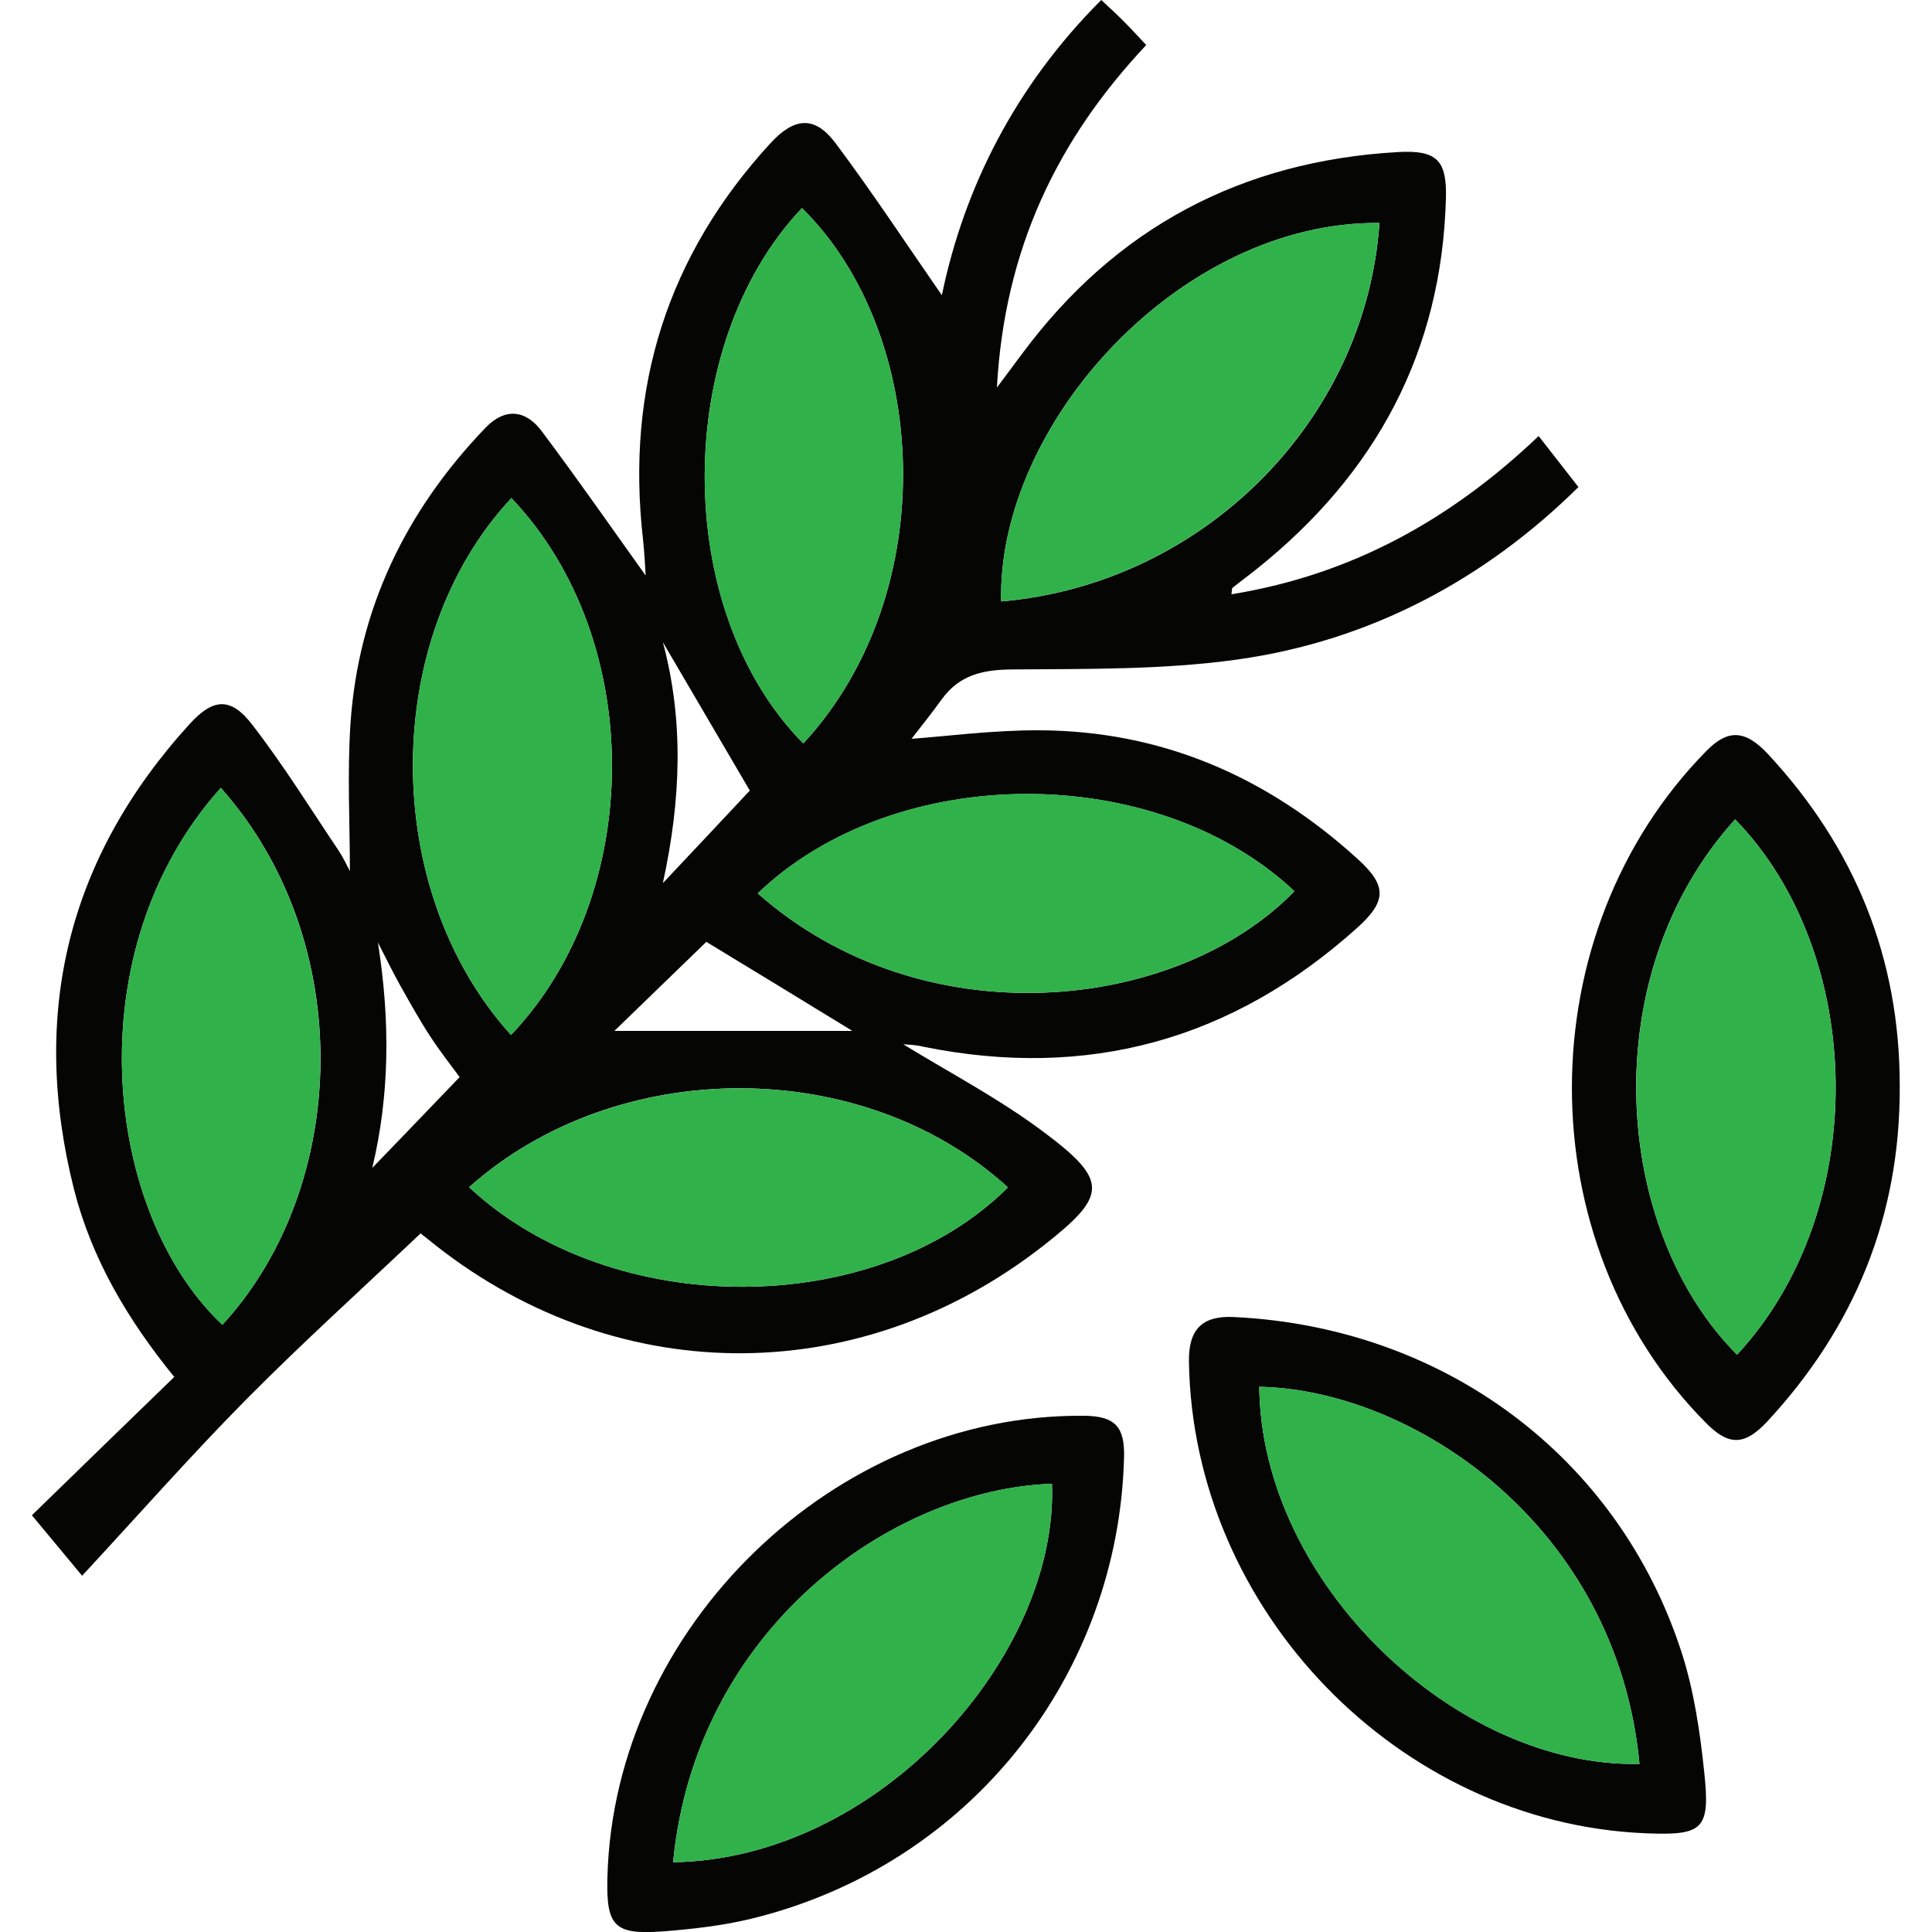 <?xml version="1.0" encoding="utf-8"?>
<!-- Generator: Adobe Illustrator 26.0.0, SVG Export Plug-In . SVG Version: 6.00 Build 0)  -->
<svg version="1.1" xmlns="http://www.w3.org/2000/svg" xmlns:xlink="http://www.w3.org/1999/xlink" x="0px" y="0px"
	 viewBox="0 0 100 100" style="enable-background:new 0 0 100 100;" xml:space="preserve">
<style type="text/css">
	.st0{display:none;}
	.st1{display:inline;}
	.st2{fill:#2E3192;}
	.st3{display:inline;fill:#2E3192;}
	.st4{fill:#30B14A;}
	.st5{display:inline;fill:#30B14A;}
	.st6{fill:#30B14A;stroke:#30B14A;stroke-miterlimit:10;}
	.st7{fill:#050504;}
</style>
<g id="Layer_1" class="st0">
</g>
<g id="Layer_2" class="st0">
	<g class="st1">
		<polygon class="st2" points="56,58.53 56,58.62 55.96,58.58 		"/>
	</g>
	<polygon class="st3" points="73.56,58.53 73.56,58.62 73.52,58.58 	"/>
	<g class="st1">
		<path class="st4" d="M87.61,23.25C83.16,8.64,67.98,1.5,58.17,1.13C51.88,0.9,45.98,2.99,45.98,2.99
			c-1.83,0.63-5.08,1.8-8.49,4.48c-4.26,3.28-7.2,7.67-8.4,9.56c-1.8,2.87-1.96,3.98-3.66,5.11c-2.3,1.51-3.82,0.66-7.76,1.64
			c-0.92,0.22-4.58,1.2-7.99,3.91c-0.57,0.44-3.95,3.19-5.97,7.8C0.28,43.51,3.44,51.53,4.1,53.05C9.68,66.18,28.09,69.21,35,69.96
			c0.06-3.38,0.57-6.63,1.55-9.69c-6.15-0.66-18.46-2.87-22.06-11.36c-1.67-3.91-1.93-10.29,1.01-12.69
			c0.69-0.57,1.96-1.04,4.48-1.99c2.81-1.04,3.54-1.01,5.84-1.83c2.75-0.98,4.77-1.67,6.82-3.25c1.42-1.1,2.56-2.59,4.77-5.56
			c2.62-3.47,2.52-3.95,4.26-5.78c1.04-1.14,2.62-2.81,5.08-4.2c0,0,3.54-1.96,7.95-2.18c7.35-0.35,18.09,5.62,21.21,15.94
			c0.98,3.28,1.04,6.41,0.54,9.28c3.82,0.79,7.45,2.21,10.7,4.17C88.91,35.69,89.57,29.69,87.61,23.25z"/>
		<path class="st4" d="M70.66,27.32c-1.93-5.11-6.91-8.93-12.34-9.47c-4.61-0.44-9.82,1.39-12.85,4.99c-0.66,0.79-1.2,1.7-1.77,2.59
			c-1.29,1.99-2.78,3.85-4.39,5.56c-2.37,2.49-5.08,4.67-8.11,6.25c-2.4,1.23-4.86,1.83-7.45,2.46c-1.2,0.25-2.3,0.88-3.19,1.77
			c-0.47,0.47-1.74,1.86-1.55,2.68c0,0,0.03,0.03,0.03,0.06c0.06,0.22,0.22,0.38,0.38,0.5c2.18,2.15,4.61,4.1,7.29,5.56
			c3.76,2.05,8.05,3.35,12.4,3.85c2.62-4.89,6.41-9.06,10.98-12.18c-2.27-1.77-3.72-4.51-3.72-7.61c0-5.3,4.29-9.6,9.6-9.6
			s9.6,4.29,9.6,9.6c0,0.66-0.06,1.29-0.19,1.89c1.33-0.16,2.71-0.25,4.1-0.25c0.51,0,1.04,0,1.55,0.03
			C71.8,33.22,71.77,30.26,70.66,27.32z"/>
		<g>
			<path class="st4" d="M60.52,42.64c-0.84,0.5-1.77,0.84-2.77,1.06C58.66,43.3,59.59,42.95,60.52,42.64z"/>
			<path class="st4" d="M57.74,43.69c1.01-0.19,1.96-0.54,2.78-1.04C59.61,42.96,58.66,43.31,57.74,43.69z"/>
			<path class="st4" d="M65.89,69.66l0.13,0.13v-0.28L65.89,69.66z M65.89,69.66l0.13,0.13v-0.28L65.89,69.66z M65.89,69.66
				l0.13,0.13v-0.28L65.89,69.66z M65.89,69.66l0.13,0.13v-0.28L65.89,69.66z M65.89,69.66l0.13,0.13v-0.28L65.89,69.66z
				 M65.89,69.66l0.13,0.13v-0.28L65.89,69.66z M65.89,69.66l0.13,0.13v-0.28L65.89,69.66z M65.89,69.66l0.13,0.13v-0.28
				L65.89,69.66z M65.89,69.66l0.13,0.13v-0.28L65.89,69.66z M65.89,69.66l0.13,0.13v-0.28L65.89,69.66z M65.89,69.66l0.13,0.13
				v-0.28L65.89,69.66z M84.48,45.77c-2.97-1.93-6.38-3.28-9.97-3.95c-1.7-0.35-3.54-0.51-5.33-0.51c-0.28,0-0.57,0-0.82,0.03
				c-2.68,0.06-5.27,0.5-7.73,1.26c-0.03,0.03-0.06,0.03-0.09,0.03c-0.82,0.51-1.77,0.85-2.78,1.04h-0.03
				c-5.05,2.24-9.37,5.87-12.44,10.45c-1.26,1.93-2.37,4.04-3.12,6.25c-1.1,3.03-1.7,6.28-1.7,9.66c0,0.03,0,0.03,0,0.03
				c0,15.94,12.85,28.82,28.72,28.82c15.84,0,28.69-12.88,28.69-28.82C97.86,59.85,92.53,50.88,84.48,45.77z M86.56,83.52
				l-9.34-9.34c-0.79,1.48-1.93,2.68-3.28,3.54l9.22,9.22l-4.45,4.48l-6.38-6.38v5.27h-6.31v-5.08l-5.18,5.18l-4.45-4.45l8.24-8.24
				c-1.36-0.88-2.49-2.11-3.22-3.6l-8.43,8.43l-4.48-4.45l5.3-5.3h-5.27v-6.31h5.27l-4.29-4.29l4.45-4.45l7.39,7.39
				c0.73-1.52,1.83-2.75,3.19-3.63l-7.16-7.16l4.45-4.45l4.2,4.2v-5.08h6.31v5.27l5.4-5.4l4.45,4.48l-8.11,8.11
				c1.36,0.88,2.46,2.11,3.22,3.6l8.3-8.3l4.45,4.45l-5.27,5.27h5.05v6.31h-5.05l6.28,6.28L86.56,83.52z M66.01,69.79v-0.28
				l-0.13,0.16L66.01,69.79z M65.89,69.66l0.13,0.13v-0.28L65.89,69.66z M65.89,69.66l0.13,0.13v-0.28L65.89,69.66z M65.89,69.66
				l0.13,0.13v-0.28L65.89,69.66z M65.89,69.66l0.13,0.13v-0.28L65.89,69.66z M65.89,69.66l0.13,0.13v-0.28L65.89,69.66z
				 M65.89,69.66l0.13,0.13v-0.28L65.89,69.66z M65.89,69.66l0.13,0.13v-0.28L65.89,69.66z M65.89,69.66l0.13,0.13v-0.28
				L65.89,69.66z M65.89,69.66l0.13,0.13v-0.28L65.89,69.66z M65.89,69.66l0.13,0.13v-0.28L65.89,69.66z M65.89,69.66l0.13,0.13
				v-0.28L65.89,69.66z"/>
		</g>
		<circle class="st4" cx="69.33" cy="69.51" r="3.32"/>
	</g>
</g>
<g id="Layer_3" class="st0">
	<g class="st1">
		<g>
			<path class="st6" d="M90.96,69.06c-0.08,1.36-0.58,4.59-3.4,6.99c-2.17,1.87-4.57,2.25-5.82,2.31l-0.19-3.62
				c0.78-0.03,2.31-0.28,3.65-1.42c1.84-1.59,2.12-3.76,2.14-4.37V54.02c-0.06-0.28-0.33-1.34-1.2-2.25c-1-1.09-2.25-1.36-2.76-1.45
				l-9.19,0.03v13.81h-3.62V46.17H55.16v-3.62h17.23l1.81,1.81v2.37h9.47c1.34,0.17,3.4,0.72,5.12,2.56
				c1.14,1.22,1.89,2.81,2.14,4.48L90.96,69.06z"/>
		</g>
		<g>
			<path class="st6" d="M56.6,90.11H42.62l-1.81-1.81V74.32l1.81-1.81H56.6l1.81,1.81V88.3L56.6,90.11z M44.43,86.49h10.36V76.13
				H44.43V86.49z"/>
		</g>
		<g>
			<polygon class="st6" points="75.21,90.11 63.77,90.11 63.77,86.49 73.4,86.49 73.4,76.13 62.95,76.13 62.95,72.51 75.21,72.51 
				77.02,74.32 77.02,88.3 			"/>
		</g>
		<g>
			<g>
				<path class="st6" d="M49.38,44.22c-2.1-4.05-6.45-5.51-10.16-4.36L11.35,12c-1.69-1.69-4.43-1.69-6.12,0l0,0
					c-1.69,1.69-1.69,4.43,0,6.12l28.16,28.16c-0.57,2.7,0.22,5.65,2.3,7.74c3.94,3.94,10.76,3.22,13.64-2.16
					C50.59,49.51,50.61,46.58,49.38,44.22z M34.24,43.19L6.09,15.04l2.19-2.19L36.42,41L34.24,43.19z M37.66,52.05
					c-1.12-1.12-1.67-2.58-1.67-4.04c0-0.2,0-0.35,0.02-0.57c0.12-1.26,0.67-2.52,1.65-3.5s2.24-1.54,3.5-1.65
					c0.22-0.02,0.37-0.02,0.57-0.02c1.46,0,2.91,0.55,4.04,1.67c2.24,2.24,2.24,5.87,0,8.11C43.53,54.29,39.91,54.29,37.66,52.05z"
					/>
			</g>
		</g>
		<g>
			<path class="st6" d="M64.32,36.12h-2.56l-8.73-8.73v-2.56l8.73-8.73h2.56l8.73,8.73v2.56L64.32,36.12z M56.87,26.11l6.17,6.17
				l6.17-6.17l-6.17-6.17L56.87,26.11z"/>
		</g>
		<g>
			<path class="st6" d="M85.46,19.25H73.11l-1.81-1.81V5.09l1.81-1.81h12.35l1.81,1.81v12.35L85.46,19.25z M74.92,15.63h8.73V6.9
				h-8.73V15.63z"/>
		</g>
		<g>
			<path class="st6" d="M91.1,97.91H11.94c-1.58-0.15-3.63-0.66-5.52-2.24c-3.1-2.58-3.5-6.24-3.55-7.29l1.81-1.9h19.56
				c-2.44-1.43-4.9-3.41-7.02-6.17c-3.83-5-4.89-10.31-5.09-13.89l0-22.07l1.81-1.81h11.07v3.62h-9.27v20.16
				c0.17,2.97,1.07,7.52,4.35,11.79c5.38,7.01,13.44,8.18,15.78,8.37l-0.15,3.61H6.85c0.31,0.9,0.87,1.95,1.88,2.79
				c1.19,0.99,2.5,1.31,3.38,1.41l78.49-0.01c0.99-0.6,2.21-1.61,3.06-3.21c0.17-0.32,0.31-0.64,0.43-0.98H80.57v-3.62h15.8
				l1.8,1.99c-0.15,1.52-0.59,2.96-1.29,4.29c-1.38,2.62-3.44,4.12-4.92,4.92L91.1,97.91z"/>
		</g>
	</g>
</g>
<g id="Layer_4" class="st0">
	<g class="st1">
		<g>
			<path class="st4" d="M50.66,98.7c-0.09,0-0.18,0-0.26-0.01l-36.45,0l-0.27-0.08c-0.8-0.25-2.3-0.91-3.4-2.52
				c-1.1-1.62-1.16-3.27-1.08-4.16V56.99c0.03-0.7,0.15-1.3,0.37-1.87c0.28-0.74,0.68-1.33,1.09-1.8c-0.06-0.15-0.13-0.31-0.21-0.45
				c-0.18-0.35-0.42-0.66-0.7-0.94l-0.55-0.54V34.98c0.05-1.83,0.55-3.57,1.43-5.08c0.63-1.09,1.45-2.05,2.43-2.85l0.11-0.08
				l14.72-10.39V1.3h20.43v14.52l8.17,15.09v19.45c0.15,0.63,0.27,1.73-0.3,2.9c-0.07,0.15-0.15,0.29-0.24,0.43
				c0.22,0.35,0.41,0.75,0.54,1.22c0.25,0.93,0.15,1.76-0.01,2.37L55.8,93.56c0,0.56-0.14,2.61-1.94,4.04
				C52.68,98.52,51.43,98.7,50.66,98.7z M14.55,95.01H50.5c0.26,0.01,0.7,0,1.08-0.3c0.54-0.43,0.55-1.15,0.55-1.19l0.7-36.88
				l0.1-0.28c0.03-0.1,0.08-0.29,0.03-0.5c-0.1-0.36-0.48-0.55-0.49-0.56l-3.63-1.8l3.75-1.55c0.04-0.02,0.22-0.1,0.32-0.3
				c0.11-0.22,0.03-0.45,0.03-0.46l-0.1-0.29V31.85l-8.17-15.09V4.98H31.57v13.51L15.35,29.94c-0.62,0.52-1.13,1.13-1.53,1.82
				c-0.72,1.24-0.9,2.47-0.93,3.28l0,14.87c0.31,0.38,0.59,0.79,0.82,1.23c0.43,0.8,0.7,1.66,0.82,2.56l0.14,1.08l-0.88,0.64
				c-0.25,0.18-0.59,0.51-0.78,0.99c-0.08,0.2-0.12,0.42-0.13,0.65l0,35.03l-0.01,0.1c-0.03,0.3-0.05,1.08,0.45,1.82
				C13.71,94.58,14.22,94.87,14.55,95.01z"/>
		</g>
		<g>
			<path class="st4" d="M27.44,46.74H16.08V34.25l16.13-13.17l0.47,18.05c-0.01,1.1-0.23,2.65-1.19,4.24
				c-1.16,1.9-2.81,2.83-3.69,3.22L27.44,46.74z M19.76,43.06h6.87c0.5-0.27,1.2-0.77,1.71-1.61c0.53-0.87,0.65-1.72,0.65-2.29
				l-0.27-10.49l-8.97,7.32V43.06z"/>
		</g>
		<g>
			<path class="st4" d="M32.89,65.22c0,0-7.36,7.27-6.82,14.21c0,3.06,3.06,5.55,6.82,5.55c3.76,0,7.1-2.49,7.1-5.55
				C40.73,73.08,32.89,65.22,32.89,65.22z M32.95,81.43c-2.43,0-4.39-1.58-4.39-3.57c-0.34-4.44,4.39-9.11,4.39-9.11
				s5.04,5.04,4.56,9.11C37.5,79.85,35.35,81.43,32.95,81.43z"/>
		</g>
		<g>
			<path class="st4" d="M67.87,65.85c0,0-6.89,6.81-6.38,13.3c0,2.86,2.86,5.19,6.38,5.19c3.52,0,6.65-2.33,6.65-5.19
				C75.21,73.21,67.87,65.85,67.87,65.85z M67.93,81.03c-2.28,0-4.11-1.48-4.11-3.34c-0.32-4.16,4.11-8.53,4.11-8.53
				s4.72,4.72,4.27,8.53C72.19,79.54,70.18,81.03,67.93,81.03z"/>
		</g>
		<g>
			<polygon class="st4" points="86.94,98.7 57.14,98.7 57.14,95.02 85.47,95.02 87.14,93.43 87.14,23.86 75.92,13.06 75.92,4.98 
				58.98,4.98 58.98,12.02 53.1,18.5 50.38,16.03 55.3,10.6 55.3,1.3 79.6,1.3 79.6,11.5 90.82,22.29 90.82,95.01 			"/>
		</g>
		<g>
			<rect x="57.6" y="27.47" class="st4" width="31.37" height="3.68"/>
		</g>
		<g>
			<rect x="57.6" y="35.77" class="st4" width="31.37" height="3.68"/>
		</g>
		<g>
			<rect x="57.6" y="43.8" class="st4" width="31.37" height="3.68"/>
		</g>
		<g>
			<rect x="57.14" y="51.83" class="st4" width="31.84" height="3.68"/>
		</g>
		<g>
			<rect x="12.75" y="51.83" class="st4" width="40.51" height="3.68"/>
		</g>
		<g>
			<rect x="11.05" y="60.32" class="st4" width="43.76" height="3.68"/>
		</g>
		<g>
			<rect x="11.02" y="85.5" class="st4" width="43.05" height="3.68"/>
		</g>
		<g>
			<path class="st4" d="M32.92,84.44c-3.75,0-6.81-2.59-6.81-5.77c-0.47-6.11,5.73-12.32,6-12.58l0.81-0.81l0.81,0.81
				c0.28,0.28,6.85,6.93,6.24,12.65C39.92,81.84,36.71,84.44,32.92,84.44z M32.92,68.6c-1.56,1.8-4.81,6.05-4.51,9.98
				c0,2,2.02,3.55,4.51,3.55c2.53,0,4.75-1.62,4.75-3.46l0.01-0.13C38.06,75.22,34.89,70.84,32.92,68.6z"/>
		</g>
		<g>
			<rect x="57.54" y="9.08" class="st4" width="19.55" height="4"/>
		</g>
		<g>
			<rect x="29.73" y="14.62" class="st4" width="16.75" height="4"/>
		</g>
	</g>
</g>
<g id="Layer_5">
	<g>
		<path class="st7" d="M46.75,54.05c2.36,1.45,4.94,2.8,7.24,4.52c3.42,2.55,3.33,3.31,0.01,5.91c-9.67,7.56-22.41,7.4-31.9-0.38
			c-0.2-0.16-0.41-0.32-0.33-0.26c-3.07,2.91-6.13,5.67-9.03,8.6c-2.86,2.89-5.55,5.95-8.49,9.12c-1.1-1.33-1.81-2.18-2.6-3.13
			c2.32-2.26,4.81-4.68,7.37-7.16c-2.41-2.96-4.27-6.1-5.19-9.71C1.54,52.47,3.5,44.41,9.82,37.47c1.21-1.33,2.12-1.4,3.22,0.02
			c1.62,2.09,3.01,4.34,4.49,6.54c0.25,0.38,0.44,0.8,0.58,1.06c0-2.5-0.14-5.07,0.03-7.62c0.4-5.96,2.87-11.04,6.99-15.33
			c1.02-1.06,2.09-0.92,2.91,0.18c1.87,2.49,3.64,5.04,5.38,7.47c-0.03-0.43-0.06-1.16-0.14-1.89c-0.89-7.83,1.26-14.68,6.61-20.5
			c1.23-1.33,2.28-1.42,3.35,0c1.96,2.62,3.76,5.36,5.51,7.88C49.91,9.69,52.56,4.44,57,0c0.41,0.38,0.79,0.73,1.15,1.09
			c0.38,0.38,0.74,0.78,1.18,1.24c-4.61,4.9-7.34,10.57-7.73,17.73c0.59-0.79,0.94-1.26,1.29-1.73c4.85-6.55,11.37-10,19.48-10.46
			c2-0.11,2.53,0.42,2.47,2.42c-0.22,7.93-3.64,14.24-9.78,19.15c-0.42,0.34-0.85,0.65-1.27,0.99c-0.03,0.02-0.02,0.1-0.05,0.33
			c6.16-1,11.31-3.82,15.9-8.19c0.68,0.87,1.34,1.72,2.06,2.64c-4.78,4.72-10.73,7.98-17.75,8.94c-3.8,0.52-7.68,0.47-11.53,0.5
			c-1.53,0.01-2.75,0.27-3.67,1.54c-0.6,0.83-1.24,1.62-1.57,2.05c1.81-0.13,4.2-0.45,6.6-0.44c6.35,0.02,11.8,2.4,16.47,6.64
			c1.55,1.4,1.54,2.2-0.02,3.6c-6.45,5.79-13.92,7.86-22.43,6.14C47.41,54.08,46.99,54.07,46.75,54.05z M26.45,53.57
			c6.9-7.24,7.03-20.42,0.02-27.79C19.7,33.03,19.65,46.05,26.45,53.57z M39.22,46.24c8.55,7.56,21.65,6.18,27.78-0.11
			C59.83,39.39,46.35,39.41,39.22,46.24z M41.58,38.48c7.25-7.85,6.53-21.22-0.07-27.71C34.79,17.86,34.78,31.61,41.58,38.48z
			 M24.28,61.45c7.39,6.89,21.03,6.85,27.89,0.01C44.7,54.64,31.96,54.6,24.28,61.45z M51.82,31.13
			c10.43-0.89,18.88-9.35,19.58-19.59C61.1,11.44,51.61,21.93,51.82,31.13z M11.43,40.78c-7.58,8.45-6.06,22.01,0.08,27.79
			C18.06,61.46,18.53,48.77,11.43,40.78z M31.8,53.36c3.98,0,8.14,0,12.32,0c-2.63-1.61-5.17-3.16-7.56-4.61
			C34.9,50.36,33.2,52,31.8,53.36z M38.81,40.92c-1.45-2.47-2.97-5.07-4.5-7.68c1.09,4.07,0.94,8.15,0,12.47
			C35.93,43.99,37.36,42.47,38.81,40.92z M23.79,55.75c-0.39-0.54-1-1.3-1.53-2.12c-0.56-0.86-1.06-1.76-1.56-2.65
			c-0.4-0.72-0.76-1.46-1.14-2.2c0.65,4.11,0.6,7.93-0.29,11.67C20.71,58.96,22.19,57.42,23.79,55.75z"/>
		<path class="st7" d="M85.17,94.89c-12.78-0.53-23.43-11.54-23.63-24.4c-0.03-1.69,0.69-2.41,2.35-2.32
			c10.86,0.53,19.87,7.23,23.15,17.36c0.64,1.98,0.95,4.1,1.17,6.19C88.53,94.71,88.16,95.01,85.17,94.89z M65.18,71.78
			c0.1,10.2,10.24,19.73,19.68,19.52C83.68,78.91,73.1,71.93,65.18,71.78z"/>
		<path class="st7" d="M31.44,97.14c0.35-12.92,11.76-23.97,24.65-23.86c1.59,0.01,2.14,0.53,2.09,2.17
			c-0.29,11.12-7.83,21.04-19.24,23.85c-1.51,0.37-3.09,0.55-4.65,0.67C31.78,100.15,31.37,99.7,31.44,97.14z M34.84,96.39
			c10.69-0.17,19.95-10.7,19.61-19.59C46.05,77.09,35.99,84.4,34.84,96.39z"/>
		<path class="st7" d="M98.33,56.23c0.03,6.71-2.33,12.47-6.87,17.36c-1.16,1.24-1.98,1.25-3.15,0.07
			c-9.28-9.34-9.26-25.39,0.03-34.81c1.1-1.11,1.99-1.08,3.16,0.17C96.01,43.87,98.34,49.59,98.33,56.23z M89.91,70.12
			c7.02-7.58,6.62-20.81-0.1-27.71C82.49,50.48,83.46,63.65,89.91,70.12z"/>
		<path class="st4" d="M26.45,53.57c-6.8-7.52-6.75-20.54,0.02-27.79C33.48,33.15,33.35,46.33,26.45,53.57z"/>
		<path class="st4" d="M39.22,46.24c7.13-6.84,20.62-6.85,27.78-0.11C60.86,52.42,47.77,53.8,39.22,46.24z"/>
		<path class="st4" d="M41.58,38.48c-6.8-6.86-6.79-20.61-0.07-27.71C48.11,17.26,48.83,30.63,41.58,38.48z"/>
		<path class="st4" d="M24.28,61.45c7.68-6.84,20.42-6.81,27.89,0.01C45.31,68.3,31.67,68.34,24.28,61.45z"/>
		<path class="st4" d="M51.82,31.13c-0.21-9.19,9.28-19.69,19.58-19.59C70.69,21.78,62.24,30.23,51.82,31.13z"/>
		<path class="st4" d="M11.43,40.78c7.09,7.99,6.63,20.68,0.08,27.79C5.37,62.8,3.85,49.23,11.43,40.78z"/>
		<path class="st4" d="M65.18,71.78c7.92,0.15,18.5,7.13,19.68,19.52C75.42,91.51,65.28,81.99,65.18,71.78z"/>
		<path class="st4" d="M34.84,96.39c1.15-11.99,11.21-19.3,19.61-19.59C54.79,85.68,45.54,96.22,34.84,96.39z"/>
		<path class="st4" d="M89.91,70.12c-6.45-6.46-7.41-19.64-0.1-27.71C96.53,49.31,96.93,62.54,89.91,70.12z"/>
	</g>
</g>
</svg>
